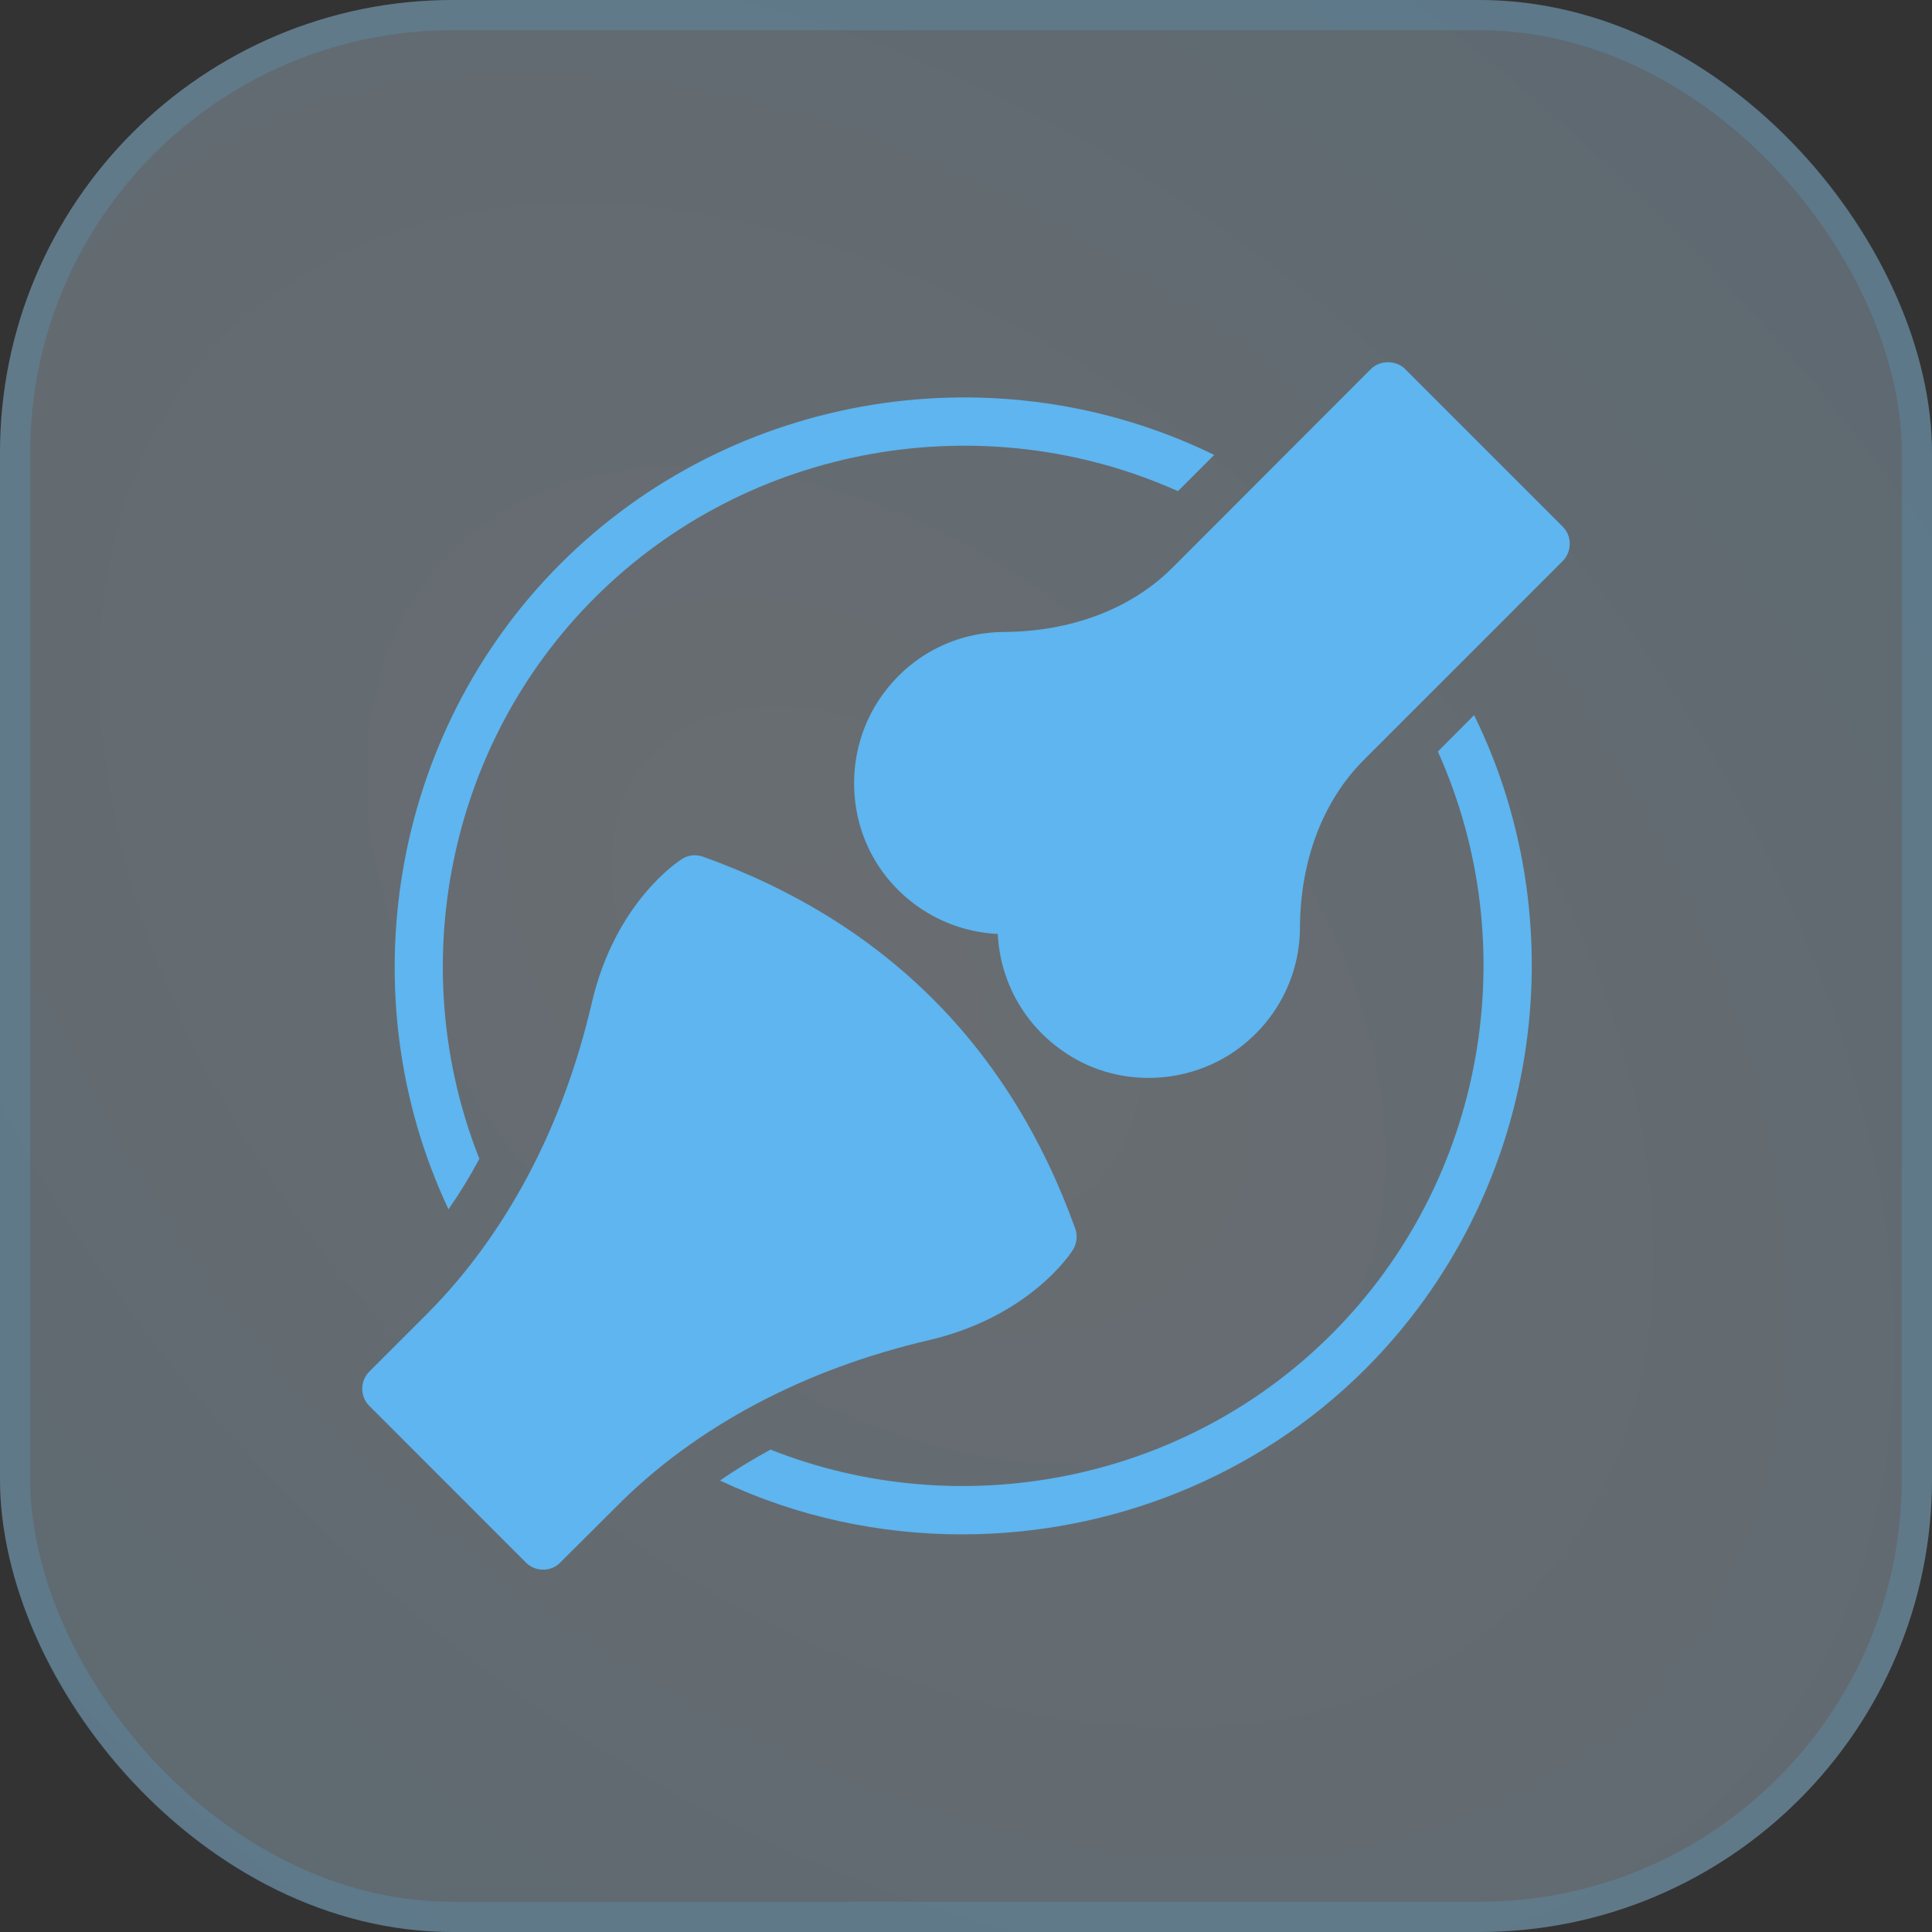 <svg width="64" height="64" viewBox="0 0 64 64" fill="none" xmlns="http://www.w3.org/2000/svg">
<rect x="0" y="0" width="64" height="64" fill="#333333" stroke="none"/>
<rect width="64" height="64" rx="15" fill="url(#paint0_radial_757_819)" fill-opacity="0.3"/>
<rect x="0.5" y="0.5" width="63" height="63" rx="14.5" stroke="#5EB5EF" stroke-opacity="0.2"/>
<path d="M39.021 16.271L40.222 15.07C33.084 11.582 24.307 12.942 18.571 18.671C12.928 24.312 11.52 32.978 14.857 40.059C15.225 39.531 15.569 38.971 15.88 38.386C13.384 32.105 14.792 24.704 19.697 19.807C24.811 14.694 32.58 13.382 39.021 16.271Z" fill="#5EB5EF"/>
<path d="M47.631 24.896C50.528 31.337 49.216 39.099 44.103 44.203C39.198 49.108 31.805 50.508 25.524 48.02C24.94 48.34 24.38 48.677 23.852 49.044C26.388 50.245 29.133 50.828 31.869 50.828C36.758 50.828 41.622 48.956 45.239 45.34C50.967 39.602 52.328 30.817 48.832 23.689L47.631 24.896Z" fill="#5EB5EF"/>
<path d="M17.995 51.997C18.203 51.997 18.411 51.917 18.555 51.765L20.451 49.876C23.076 47.244 26.645 45.355 30.773 44.395C34.118 43.611 35.486 41.499 35.542 41.403C35.67 41.194 35.702 40.939 35.622 40.707C33.461 34.682 29.309 30.537 23.284 28.377C23.052 28.297 22.796 28.321 22.588 28.457C22.5 28.513 20.379 29.873 19.603 33.226C18.644 37.355 16.747 40.923 14.123 43.547L12.234 45.436C11.922 45.748 11.922 46.26 12.234 46.572L17.427 51.766C17.578 51.917 17.779 51.997 17.995 51.997Z" fill="#5EB5EF"/>
<path d="M51.768 17.447L46.543 12.222C46.247 11.926 45.711 11.926 45.415 12.222L38.822 18.823C37.469 20.167 35.493 20.92 33.261 20.935C31.709 20.943 30.268 21.655 29.317 22.904C28.004 24.608 27.948 27.041 29.18 28.801C30.085 30.09 31.516 30.866 33.053 30.938C33.125 32.474 33.901 33.907 35.197 34.81C36.045 35.411 37.045 35.707 38.045 35.707C39.126 35.707 40.206 35.363 41.094 34.683C42.334 33.731 43.054 32.291 43.063 30.738C43.071 28.506 43.823 26.529 45.175 25.178L51.768 18.584C51.92 18.432 52 18.224 52 18.017C52 17.799 51.92 17.599 51.768 17.447Z" fill="#5EB5EF"/>
<defs>
<radialGradient id="paint0_radial_757_819" cx="0" cy="0" r="1" gradientUnits="userSpaceOnUse" gradientTransform="translate(29 32) rotate(41.987) scale(73.995 49.581)">
<stop stop-color="#E7F4FF"/>
<stop offset="0.943" stop-color="#BAE4FF"/>
</radialGradient>
</defs>
</svg>
